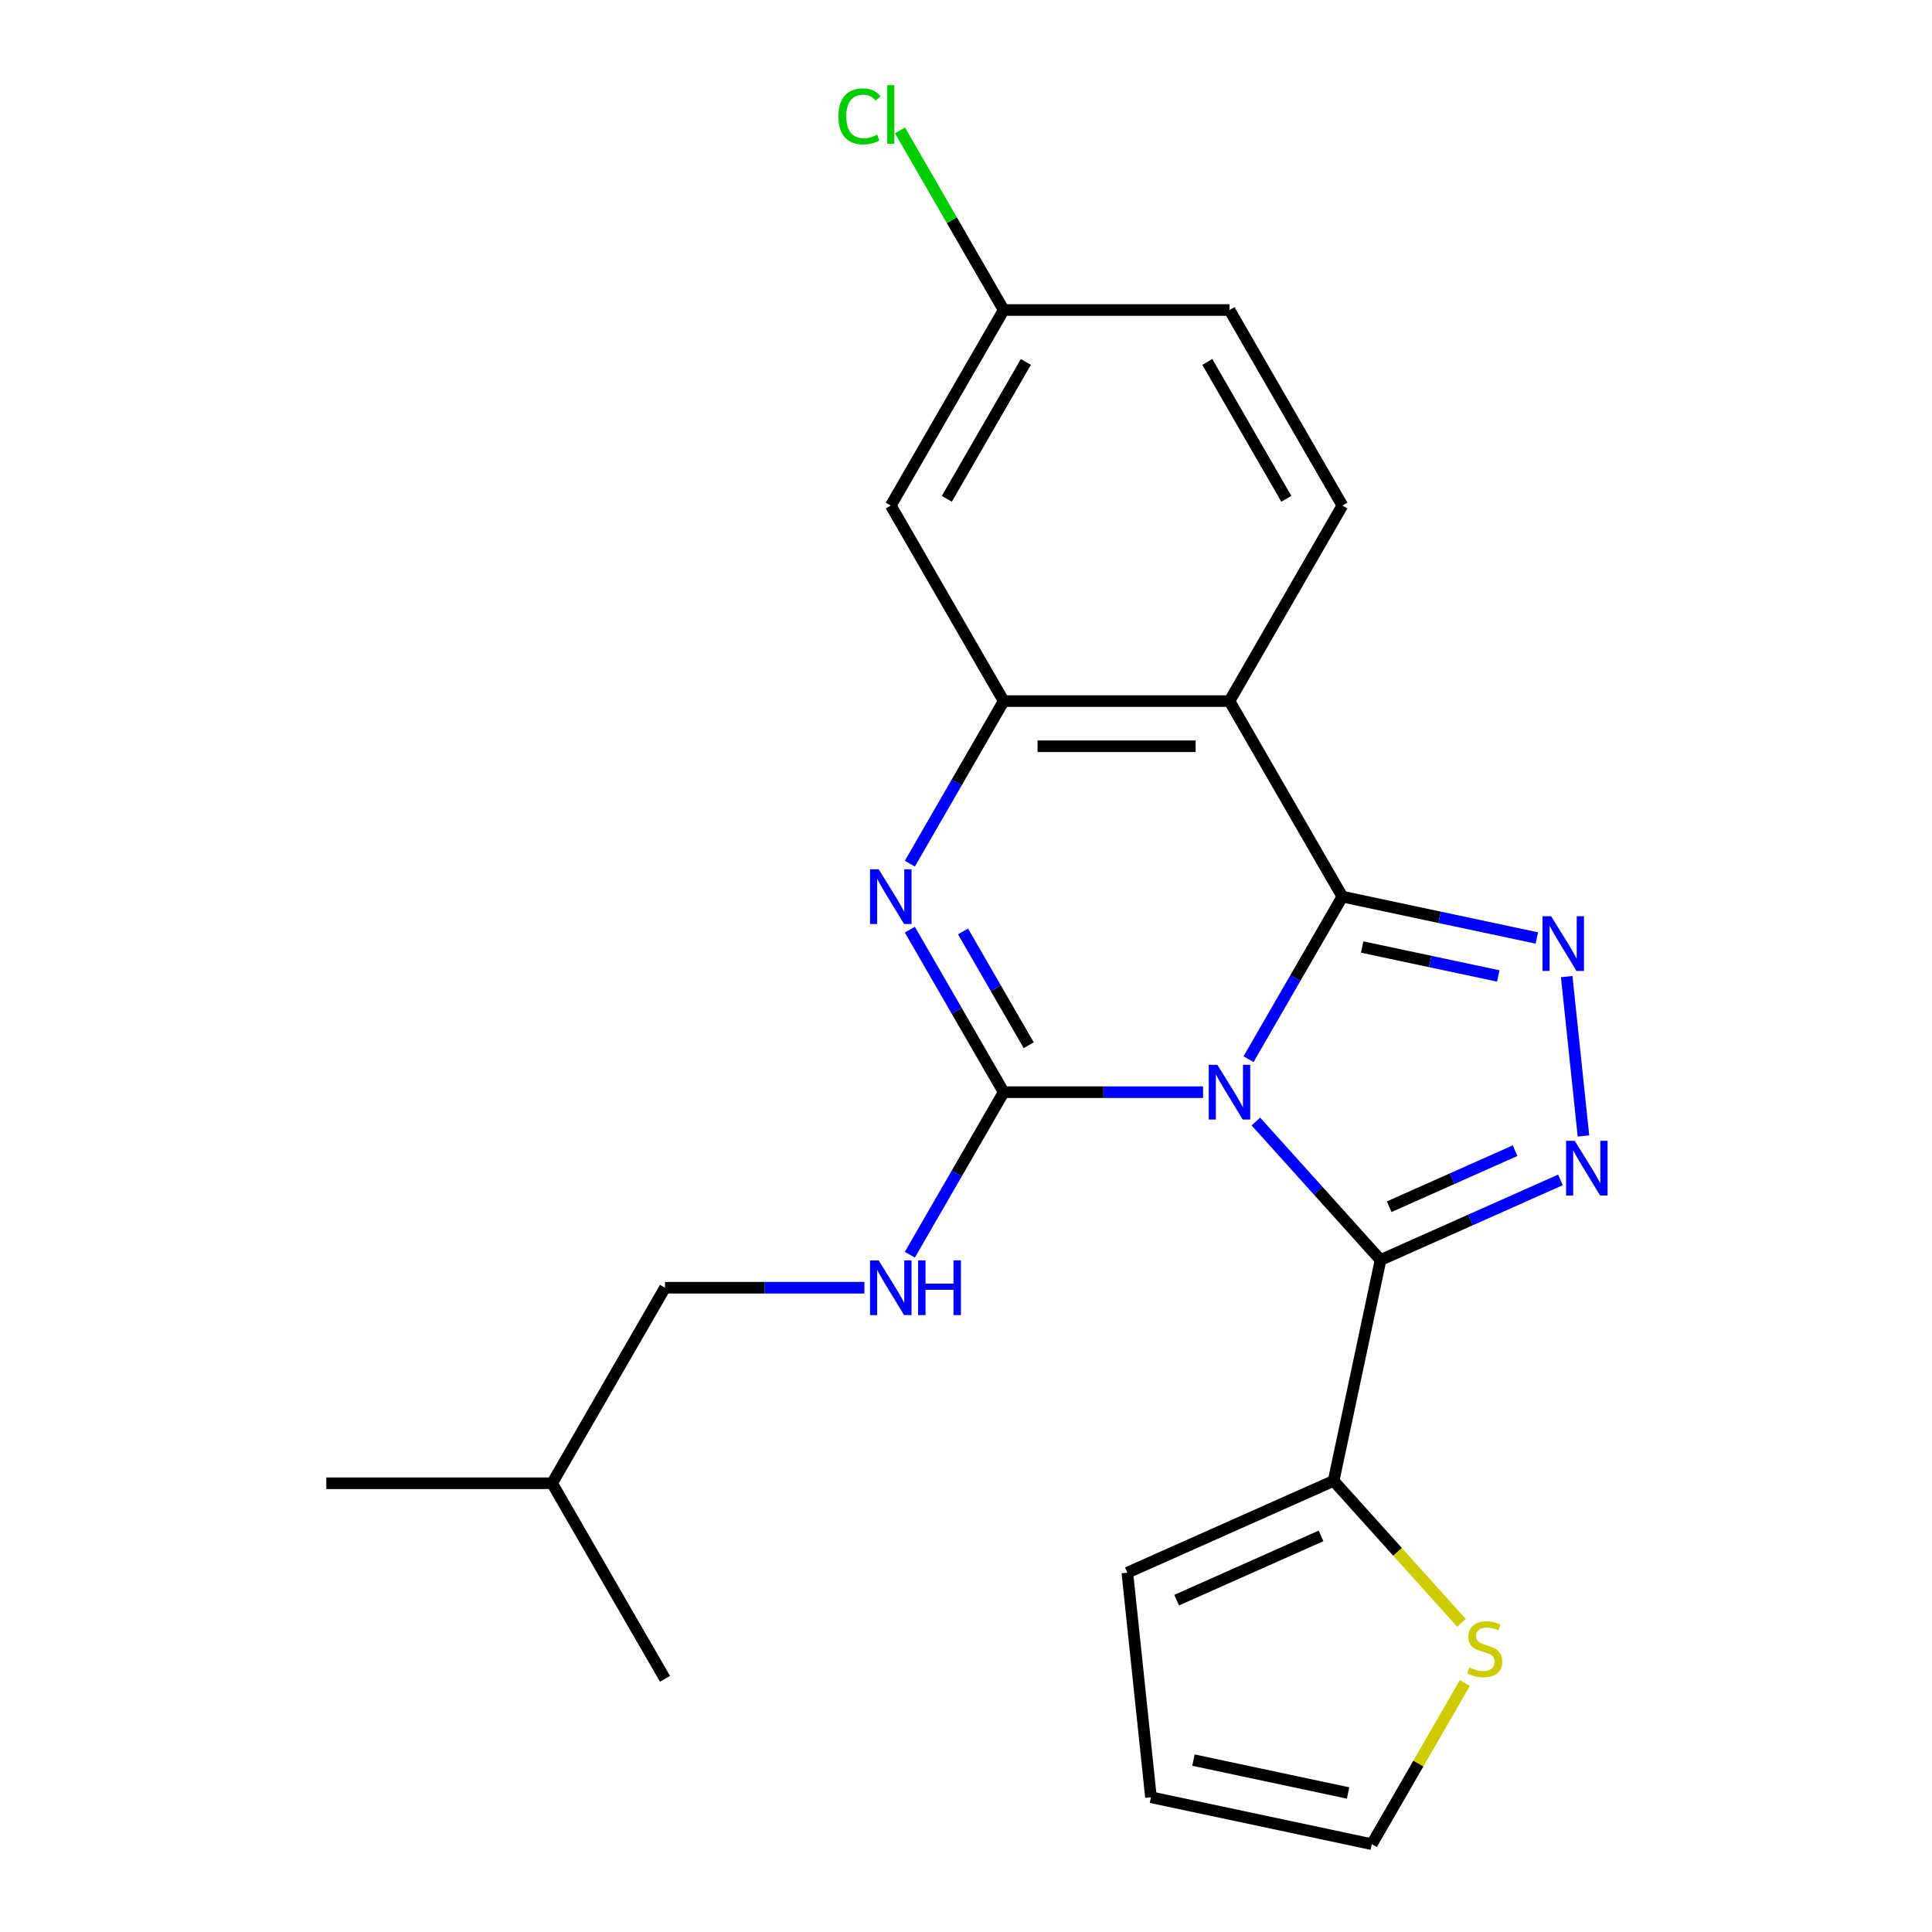 <?xml version='1.0' encoding='iso-8859-1'?>
<svg version='1.1' baseProfile='full'
              xmlns='http://www.w3.org/2000/svg'
                      xmlns:rdkit='http://www.rdkit.org/xml'
                      xmlns:xlink='http://www.w3.org/1999/xlink'
                  xml:space='preserve'
width='1000px' height='1000px' viewBox='0 0 1000 1000'>
<!-- END OF HEADER -->
<rect style='opacity:1.0;fill:#FFFFFF;stroke:none' width='1000' height='1000' x='0' y='0'> </rect>
<path class='bond-0' d='M 646.238,548.232 L 670.524,506.167' style='fill:none;fill-rule:evenodd;stroke:#0000FF;stroke-width:6px;stroke-linecap:butt;stroke-linejoin:miter;stroke-opacity:1' />
<path class='bond-0' d='M 670.524,506.167 L 694.811,464.101' style='fill:none;fill-rule:evenodd;stroke:#000000;stroke-width:6px;stroke-linecap:butt;stroke-linejoin:miter;stroke-opacity:1' />
<path class='bond-1' d='M 622.714,565.314 L 571.11,565.314' style='fill:none;fill-rule:evenodd;stroke:#0000FF;stroke-width:6px;stroke-linecap:butt;stroke-linejoin:miter;stroke-opacity:1' />
<path class='bond-1' d='M 571.11,565.314 L 519.506,565.314' style='fill:none;fill-rule:evenodd;stroke:#000000;stroke-width:6px;stroke-linecap:butt;stroke-linejoin:miter;stroke-opacity:1' />
<path class='bond-2' d='M 650.038,580.487 L 682.307,616.326' style='fill:none;fill-rule:evenodd;stroke:#0000FF;stroke-width:6px;stroke-linecap:butt;stroke-linejoin:miter;stroke-opacity:1' />
<path class='bond-2' d='M 682.307,616.326 L 714.577,652.165' style='fill:none;fill-rule:evenodd;stroke:#000000;stroke-width:6px;stroke-linecap:butt;stroke-linejoin:miter;stroke-opacity:1' />
<path class='bond-3' d='M 694.811,464.101 L 745.138,474.799' style='fill:none;fill-rule:evenodd;stroke:#000000;stroke-width:6px;stroke-linecap:butt;stroke-linejoin:miter;stroke-opacity:1' />
<path class='bond-3' d='M 745.138,474.799 L 795.465,485.496' style='fill:none;fill-rule:evenodd;stroke:#0000FF;stroke-width:6px;stroke-linecap:butt;stroke-linejoin:miter;stroke-opacity:1' />
<path class='bond-3' d='M 705.049,490.174 L 740.278,497.662' style='fill:none;fill-rule:evenodd;stroke:#000000;stroke-width:6px;stroke-linecap:butt;stroke-linejoin:miter;stroke-opacity:1' />
<path class='bond-3' d='M 740.278,497.662 L 775.507,505.15' style='fill:none;fill-rule:evenodd;stroke:#0000FF;stroke-width:6px;stroke-linecap:butt;stroke-linejoin:miter;stroke-opacity:1' />
<path class='bond-6' d='M 694.811,464.101 L 636.376,362.889' style='fill:none;fill-rule:evenodd;stroke:#000000;stroke-width:6px;stroke-linecap:butt;stroke-linejoin:miter;stroke-opacity:1' />
<path class='bond-5' d='M 519.506,565.314 L 495.219,523.249' style='fill:none;fill-rule:evenodd;stroke:#000000;stroke-width:6px;stroke-linecap:butt;stroke-linejoin:miter;stroke-opacity:1' />
<path class='bond-5' d='M 495.219,523.249 L 470.933,481.183' style='fill:none;fill-rule:evenodd;stroke:#0000FF;stroke-width:6px;stroke-linecap:butt;stroke-linejoin:miter;stroke-opacity:1' />
<path class='bond-5' d='M 532.462,541.007 L 515.462,511.561' style='fill:none;fill-rule:evenodd;stroke:#000000;stroke-width:6px;stroke-linecap:butt;stroke-linejoin:miter;stroke-opacity:1' />
<path class='bond-5' d='M 515.462,511.561 L 498.461,482.116' style='fill:none;fill-rule:evenodd;stroke:#0000FF;stroke-width:6px;stroke-linecap:butt;stroke-linejoin:miter;stroke-opacity:1' />
<path class='bond-9' d='M 519.506,565.314 L 495.219,607.379' style='fill:none;fill-rule:evenodd;stroke:#000000;stroke-width:6px;stroke-linecap:butt;stroke-linejoin:miter;stroke-opacity:1' />
<path class='bond-9' d='M 495.219,607.379 L 470.933,649.445' style='fill:none;fill-rule:evenodd;stroke:#0000FF;stroke-width:6px;stroke-linecap:butt;stroke-linejoin:miter;stroke-opacity:1' />
<path class='bond-4' d='M 714.577,652.165 L 761.129,631.439' style='fill:none;fill-rule:evenodd;stroke:#000000;stroke-width:6px;stroke-linecap:butt;stroke-linejoin:miter;stroke-opacity:1' />
<path class='bond-4' d='M 761.129,631.439 L 807.682,610.713' style='fill:none;fill-rule:evenodd;stroke:#0000FF;stroke-width:6px;stroke-linecap:butt;stroke-linejoin:miter;stroke-opacity:1' />
<path class='bond-4' d='M 719.036,624.594 L 751.622,610.086' style='fill:none;fill-rule:evenodd;stroke:#000000;stroke-width:6px;stroke-linecap:butt;stroke-linejoin:miter;stroke-opacity:1' />
<path class='bond-4' d='M 751.622,610.086 L 784.209,595.577' style='fill:none;fill-rule:evenodd;stroke:#0000FF;stroke-width:6px;stroke-linecap:butt;stroke-linejoin:miter;stroke-opacity:1' />
<path class='bond-8' d='M 714.577,652.165 L 690.278,766.482' style='fill:none;fill-rule:evenodd;stroke:#000000;stroke-width:6px;stroke-linecap:butt;stroke-linejoin:miter;stroke-opacity:1' />
<path class='bond-23' d='M 810.922,505.482 L 819.593,587.978' style='fill:none;fill-rule:evenodd;stroke:#0000FF;stroke-width:6px;stroke-linecap:butt;stroke-linejoin:miter;stroke-opacity:1' />
<path class='bond-24' d='M 470.933,447.02 L 495.219,404.954' style='fill:none;fill-rule:evenodd;stroke:#0000FF;stroke-width:6px;stroke-linecap:butt;stroke-linejoin:miter;stroke-opacity:1' />
<path class='bond-24' d='M 495.219,404.954 L 519.506,362.889' style='fill:none;fill-rule:evenodd;stroke:#000000;stroke-width:6px;stroke-linecap:butt;stroke-linejoin:miter;stroke-opacity:1' />
<path class='bond-7' d='M 636.376,362.889 L 519.506,362.889' style='fill:none;fill-rule:evenodd;stroke:#000000;stroke-width:6px;stroke-linecap:butt;stroke-linejoin:miter;stroke-opacity:1' />
<path class='bond-7' d='M 618.845,386.263 L 537.036,386.263' style='fill:none;fill-rule:evenodd;stroke:#000000;stroke-width:6px;stroke-linecap:butt;stroke-linejoin:miter;stroke-opacity:1' />
<path class='bond-10' d='M 636.376,362.889 L 694.811,261.676' style='fill:none;fill-rule:evenodd;stroke:#000000;stroke-width:6px;stroke-linecap:butt;stroke-linejoin:miter;stroke-opacity:1' />
<path class='bond-11' d='M 519.506,362.889 L 461.071,261.676' style='fill:none;fill-rule:evenodd;stroke:#000000;stroke-width:6px;stroke-linecap:butt;stroke-linejoin:miter;stroke-opacity:1' />
<path class='bond-12' d='M 690.278,766.482 L 723.378,803.243' style='fill:none;fill-rule:evenodd;stroke:#000000;stroke-width:6px;stroke-linecap:butt;stroke-linejoin:miter;stroke-opacity:1' />
<path class='bond-12' d='M 723.378,803.243 L 756.478,840.004' style='fill:none;fill-rule:evenodd;stroke:#CCCC00;stroke-width:6px;stroke-linecap:butt;stroke-linejoin:miter;stroke-opacity:1' />
<path class='bond-13' d='M 690.278,766.482 L 583.512,814.017' style='fill:none;fill-rule:evenodd;stroke:#000000;stroke-width:6px;stroke-linecap:butt;stroke-linejoin:miter;stroke-opacity:1' />
<path class='bond-13' d='M 683.771,794.965 L 609.034,828.24' style='fill:none;fill-rule:evenodd;stroke:#000000;stroke-width:6px;stroke-linecap:butt;stroke-linejoin:miter;stroke-opacity:1' />
<path class='bond-18' d='M 447.409,666.526 L 395.805,666.526' style='fill:none;fill-rule:evenodd;stroke:#0000FF;stroke-width:6px;stroke-linecap:butt;stroke-linejoin:miter;stroke-opacity:1' />
<path class='bond-18' d='M 395.805,666.526 L 344.2,666.526' style='fill:none;fill-rule:evenodd;stroke:#000000;stroke-width:6px;stroke-linecap:butt;stroke-linejoin:miter;stroke-opacity:1' />
<path class='bond-17' d='M 694.811,261.676 L 636.376,160.464' style='fill:none;fill-rule:evenodd;stroke:#000000;stroke-width:6px;stroke-linecap:butt;stroke-linejoin:miter;stroke-opacity:1' />
<path class='bond-17' d='M 665.803,258.182 L 624.899,187.333' style='fill:none;fill-rule:evenodd;stroke:#000000;stroke-width:6px;stroke-linecap:butt;stroke-linejoin:miter;stroke-opacity:1' />
<path class='bond-16' d='M 461.071,261.676 L 519.506,160.464' style='fill:none;fill-rule:evenodd;stroke:#000000;stroke-width:6px;stroke-linecap:butt;stroke-linejoin:miter;stroke-opacity:1' />
<path class='bond-16' d='M 490.078,258.182 L 530.983,187.333' style='fill:none;fill-rule:evenodd;stroke:#000000;stroke-width:6px;stroke-linecap:butt;stroke-linejoin:miter;stroke-opacity:1' />
<path class='bond-14' d='M 758.202,871.135 L 734.123,912.84' style='fill:none;fill-rule:evenodd;stroke:#CCCC00;stroke-width:6px;stroke-linecap:butt;stroke-linejoin:miter;stroke-opacity:1' />
<path class='bond-14' d='M 734.123,912.84 L 710.045,954.545' style='fill:none;fill-rule:evenodd;stroke:#000000;stroke-width:6px;stroke-linecap:butt;stroke-linejoin:miter;stroke-opacity:1' />
<path class='bond-15' d='M 583.512,814.017 L 595.729,930.247' style='fill:none;fill-rule:evenodd;stroke:#000000;stroke-width:6px;stroke-linecap:butt;stroke-linejoin:miter;stroke-opacity:1' />
<path class='bond-25' d='M 710.045,954.545 L 595.729,930.247' style='fill:none;fill-rule:evenodd;stroke:#000000;stroke-width:6px;stroke-linecap:butt;stroke-linejoin:miter;stroke-opacity:1' />
<path class='bond-25' d='M 697.757,928.037 L 617.736,911.028' style='fill:none;fill-rule:evenodd;stroke:#000000;stroke-width:6px;stroke-linecap:butt;stroke-linejoin:miter;stroke-opacity:1' />
<path class='bond-19' d='M 519.506,160.464 L 492.669,113.981' style='fill:none;fill-rule:evenodd;stroke:#000000;stroke-width:6px;stroke-linecap:butt;stroke-linejoin:miter;stroke-opacity:1' />
<path class='bond-19' d='M 492.669,113.981 L 465.832,67.499' style='fill:none;fill-rule:evenodd;stroke:#00CC00;stroke-width:6px;stroke-linecap:butt;stroke-linejoin:miter;stroke-opacity:1' />
<path class='bond-26' d='M 519.506,160.464 L 636.376,160.464' style='fill:none;fill-rule:evenodd;stroke:#000000;stroke-width:6px;stroke-linecap:butt;stroke-linejoin:miter;stroke-opacity:1' />
<path class='bond-20' d='M 344.2,666.526 L 285.765,767.739' style='fill:none;fill-rule:evenodd;stroke:#000000;stroke-width:6px;stroke-linecap:butt;stroke-linejoin:miter;stroke-opacity:1' />
<path class='bond-21' d='M 285.765,767.739 L 168.895,767.739' style='fill:none;fill-rule:evenodd;stroke:#000000;stroke-width:6px;stroke-linecap:butt;stroke-linejoin:miter;stroke-opacity:1' />
<path class='bond-22' d='M 285.765,767.739 L 344.2,868.951' style='fill:none;fill-rule:evenodd;stroke:#000000;stroke-width:6px;stroke-linecap:butt;stroke-linejoin:miter;stroke-opacity:1' />
<path  class='atom-0' d='M 630.116 551.154
L 639.396 566.154
Q 640.316 567.634, 641.796 570.314
Q 643.276 572.994, 643.356 573.154
L 643.356 551.154
L 647.116 551.154
L 647.116 579.474
L 643.236 579.474
L 633.276 563.074
Q 632.116 561.154, 630.876 558.954
Q 629.676 556.754, 629.316 556.074
L 629.316 579.474
L 625.636 579.474
L 625.636 551.154
L 630.116 551.154
' fill='#0000FF'/>
<path  class='atom-4' d='M 802.867 474.24
L 812.147 489.24
Q 813.067 490.72, 814.547 493.4
Q 816.027 496.08, 816.107 496.24
L 816.107 474.24
L 819.867 474.24
L 819.867 502.56
L 815.987 502.56
L 806.027 486.16
Q 804.867 484.24, 803.627 482.04
Q 802.427 479.84, 802.067 479.16
L 802.067 502.56
L 798.387 502.56
L 798.387 474.24
L 802.867 474.24
' fill='#0000FF'/>
<path  class='atom-5' d='M 815.083 590.47
L 824.363 605.47
Q 825.283 606.95, 826.763 609.63
Q 828.243 612.31, 828.323 612.47
L 828.323 590.47
L 832.083 590.47
L 832.083 618.79
L 828.203 618.79
L 818.243 602.39
Q 817.083 600.47, 815.843 598.27
Q 814.643 596.07, 814.283 595.39
L 814.283 618.79
L 810.603 618.79
L 810.603 590.47
L 815.083 590.47
' fill='#0000FF'/>
<path  class='atom-6' d='M 454.811 449.941
L 464.091 464.941
Q 465.011 466.421, 466.491 469.101
Q 467.971 471.781, 468.051 471.941
L 468.051 449.941
L 471.811 449.941
L 471.811 478.261
L 467.931 478.261
L 457.971 461.861
Q 456.811 459.941, 455.571 457.741
Q 454.371 455.541, 454.011 454.861
L 454.011 478.261
L 450.331 478.261
L 450.331 449.941
L 454.811 449.941
' fill='#0000FF'/>
<path  class='atom-10' d='M 454.811 652.366
L 464.091 667.366
Q 465.011 668.846, 466.491 671.526
Q 467.971 674.206, 468.051 674.366
L 468.051 652.366
L 471.811 652.366
L 471.811 680.686
L 467.931 680.686
L 457.971 664.286
Q 456.811 662.366, 455.571 660.166
Q 454.371 657.966, 454.011 657.286
L 454.011 680.686
L 450.331 680.686
L 450.331 652.366
L 454.811 652.366
' fill='#0000FF'/>
<path  class='atom-10' d='M 475.211 652.366
L 479.051 652.366
L 479.051 664.406
L 493.531 664.406
L 493.531 652.366
L 497.371 652.366
L 497.371 680.686
L 493.531 680.686
L 493.531 667.606
L 479.051 667.606
L 479.051 680.686
L 475.211 680.686
L 475.211 652.366
' fill='#0000FF'/>
<path  class='atom-13' d='M 760.48 863.053
Q 760.8 863.173, 762.12 863.733
Q 763.44 864.293, 764.88 864.653
Q 766.36 864.973, 767.8 864.973
Q 770.48 864.973, 772.04 863.693
Q 773.6 862.373, 773.6 860.093
Q 773.6 858.533, 772.8 857.573
Q 772.04 856.613, 770.84 856.093
Q 769.64 855.573, 767.64 854.973
Q 765.12 854.213, 763.6 853.493
Q 762.12 852.773, 761.04 851.253
Q 760 849.733, 760 847.173
Q 760 843.613, 762.4 841.413
Q 764.84 839.213, 769.64 839.213
Q 772.92 839.213, 776.64 840.773
L 775.72 843.853
Q 772.32 842.453, 769.76 842.453
Q 767 842.453, 765.48 843.613
Q 763.96 844.733, 764 846.693
Q 764 848.213, 764.76 849.133
Q 765.56 850.053, 766.68 850.573
Q 767.84 851.093, 769.76 851.693
Q 772.32 852.493, 773.84 853.293
Q 775.36 854.093, 776.44 855.733
Q 777.56 857.333, 777.56 860.093
Q 777.56 864.013, 774.92 866.133
Q 772.32 868.213, 767.96 868.213
Q 765.44 868.213, 763.52 867.653
Q 761.64 867.133, 759.4 866.213
L 760.48 863.053
' fill='#CCCC00'/>
<path  class='atom-20' d='M 433.951 60.231
Q 433.951 53.191, 437.231 49.511
Q 440.551 45.791, 446.831 45.791
Q 452.671 45.791, 455.791 49.911
L 453.151 52.071
Q 450.871 49.071, 446.831 49.071
Q 442.551 49.071, 440.271 51.951
Q 438.031 54.791, 438.031 60.231
Q 438.031 65.831, 440.351 68.711
Q 442.711 71.591, 447.271 71.591
Q 450.391 71.591, 454.031 69.711
L 455.151 72.711
Q 453.671 73.671, 451.431 74.231
Q 449.191 74.791, 446.711 74.791
Q 440.551 74.791, 437.231 71.031
Q 433.951 67.271, 433.951 60.231
' fill='#00CC00'/>
<path  class='atom-20' d='M 459.231 44.071
L 462.911 44.071
L 462.911 74.431
L 459.231 74.431
L 459.231 44.071
' fill='#00CC00'/>
</svg>
